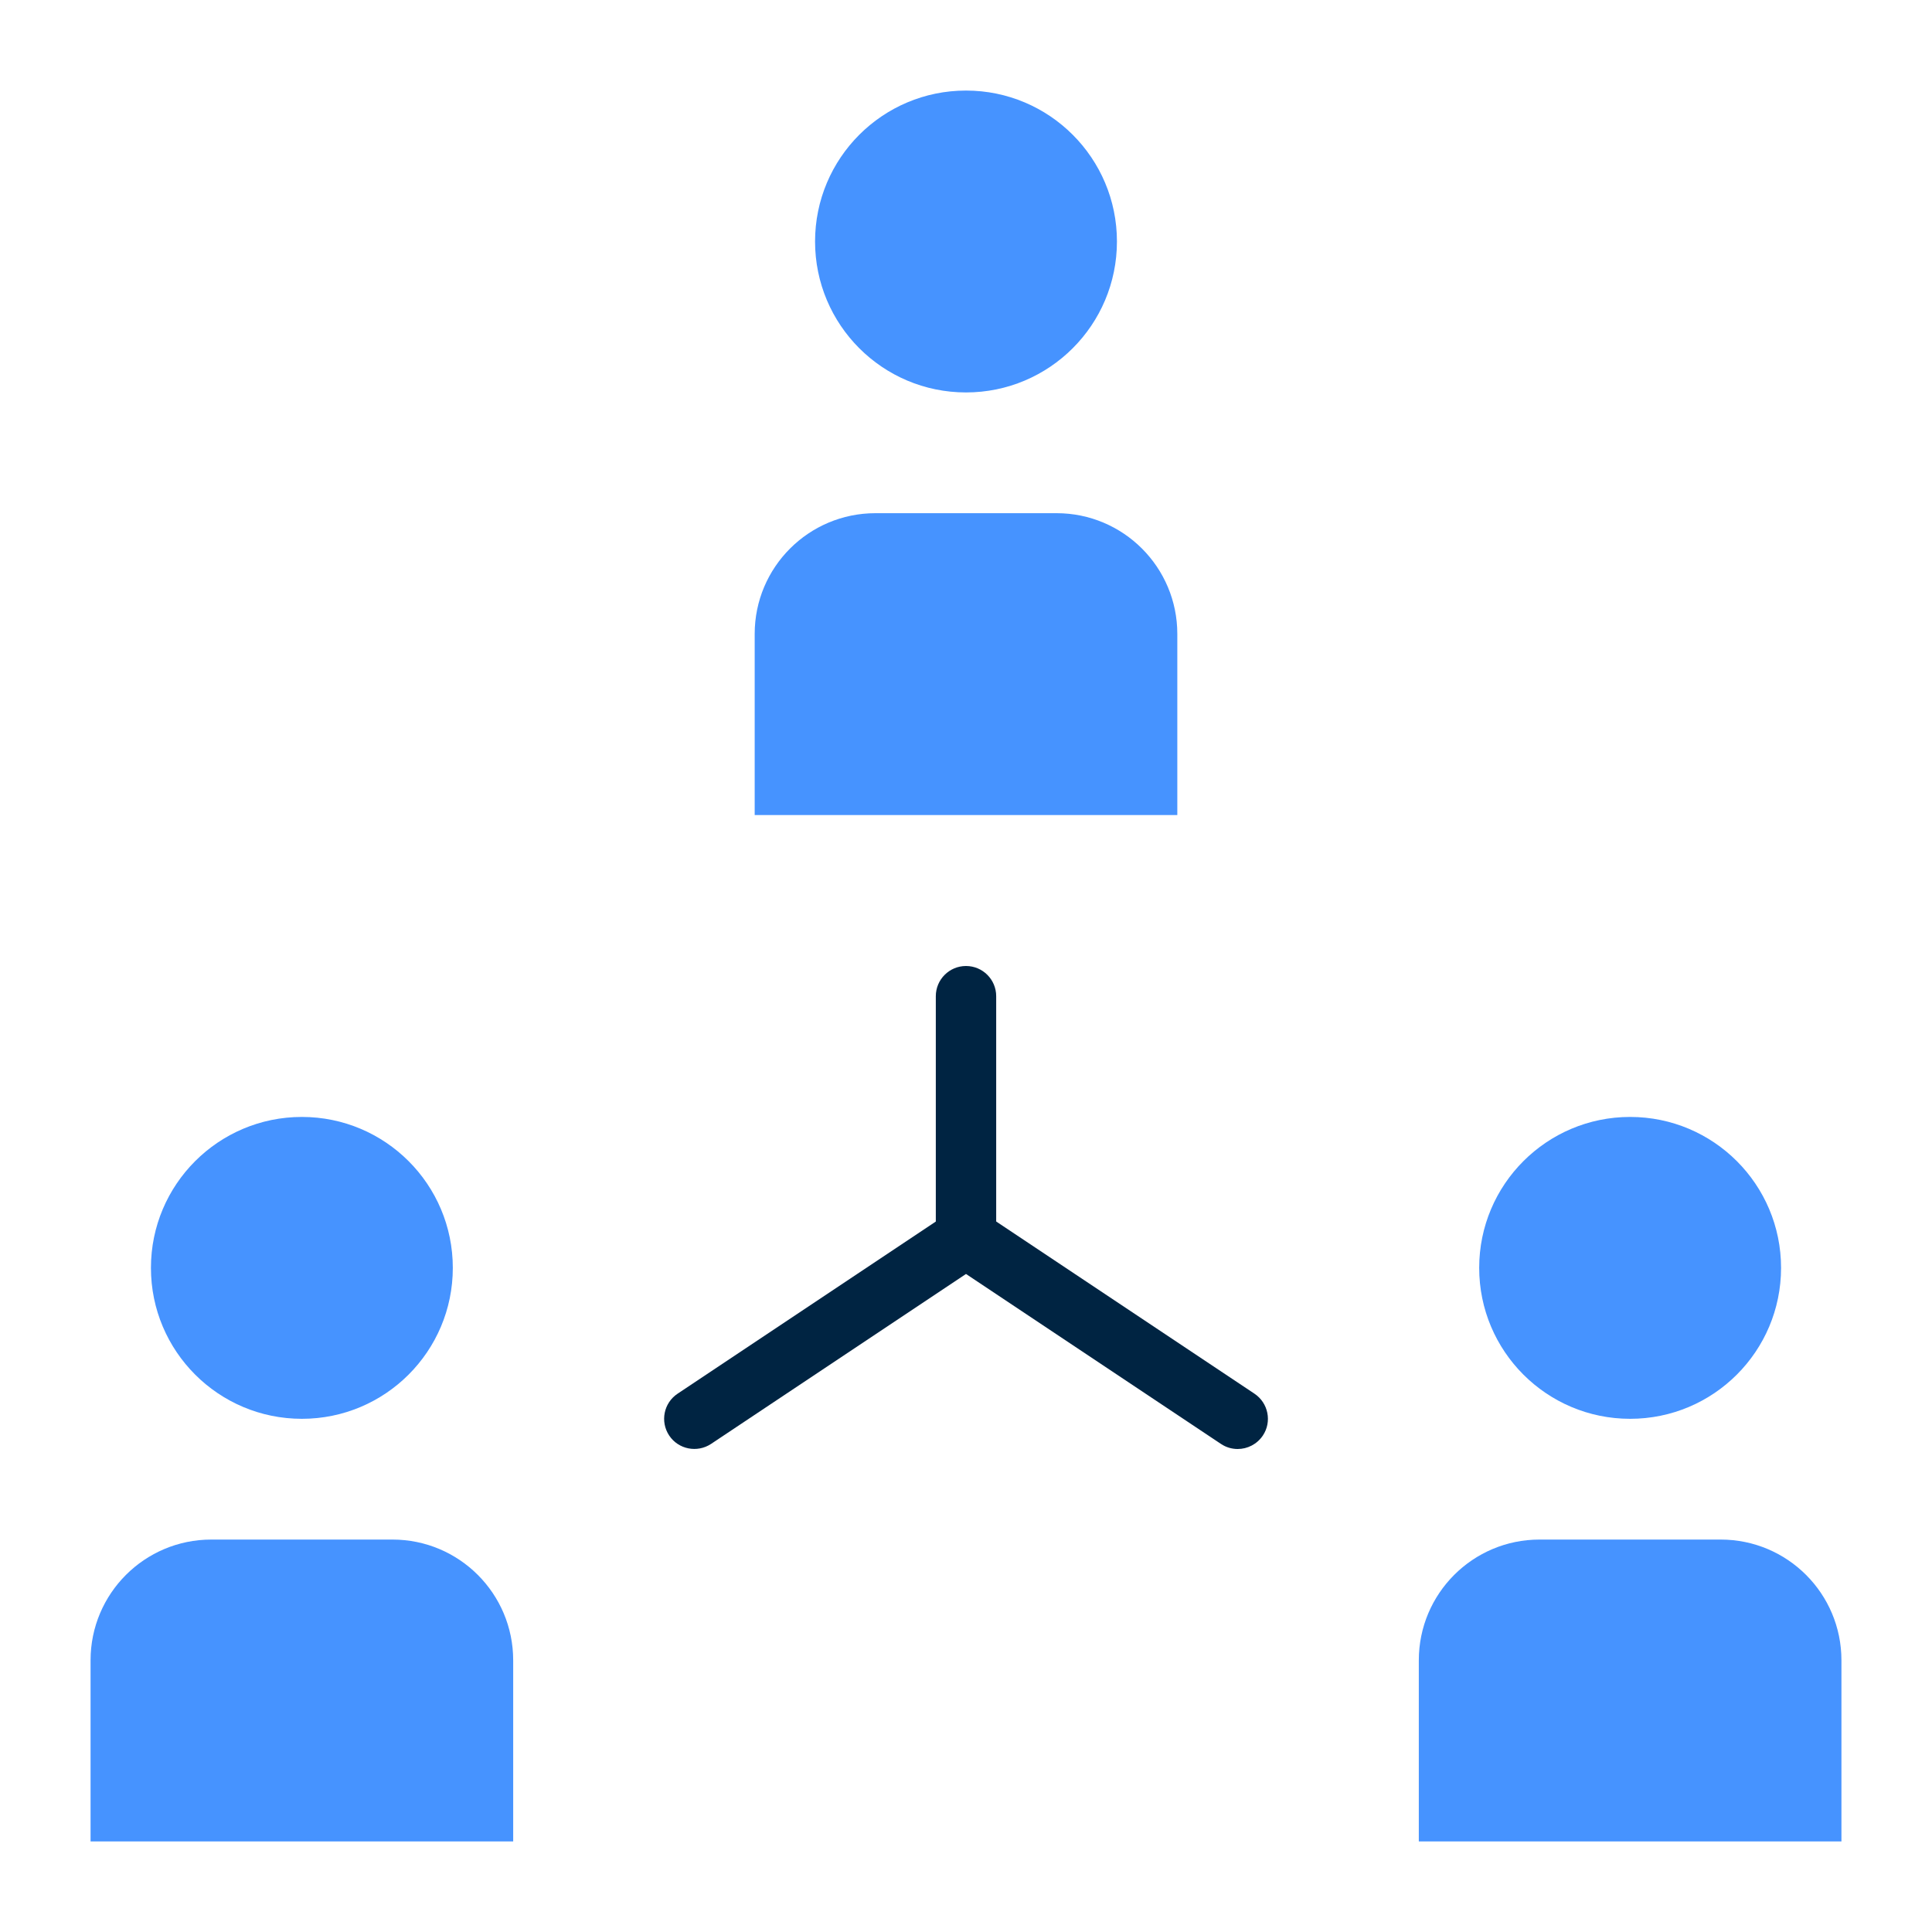 <svg enable-background="new 0 0 32 32" viewBox="0 0 32 32" xmlns="http://www.w3.org/2000/svg"><g id="guide" display="none"><g display="inline" fill="#009fe3"><path d="m30 29h-28c-1.105 0-2-.895-2-2v-22c0-1.105.895-2 2-2h28c1.105 0 2 .895 2 2v22c0 1.105-.895 2-2 2z" opacity=".2"/><path d="m29 2v28c0 1.105-.895 2-2 2h-22c-1.105 0-2-.895-2-2v-28c0-1.105.895-2 2-2h22c1.105 0 2 .895 2 2z" opacity=".2"/></g></g><g id="icon_x5F_light" display="none"><g display="inline"><g><path d="m16 8c-1.654 0-3-1.346-3-3s1.346-3 3-3 3 1.346 3 3-1.346 3-3 3zm0-5c-1.103 0-2 .897-2 2s.897 2 2 2 2-.897 2-2-.897-2-2-2z" fill="#1d1d1b"/></g><g><path d="m19.5 15c-.276 0-.5-.224-.5-.5v-3c0-.827-.673-1.5-1.5-1.5h-3c-.827 0-1.5.673-1.5 1.5v3c0 .276-.224.5-.5.5s-.5-.224-.5-.5v-3c0-1.379 1.121-2.5 2.5-2.5h3c1.379 0 2.5 1.121 2.5 2.5v3c0 .276-.224.5-.5.5z" fill="#1d1d1b"/></g><g><path d="m5 23c-1.654 0-3-1.346-3-3s1.346-3 3-3 3 1.346 3 3-1.346 3-3 3zm0-5c-1.103 0-2 .897-2 2s.897 2 2 2 2-.897 2-2-.897-2-2-2z" fill="#1d1d1b"/></g><g><path d="m8.5 30c-.276 0-.5-.224-.5-.5v-3c0-.827-.673-1.5-1.5-1.5h-3c-.827 0-1.5.673-1.5 1.5v3c0 .276-.224.5-.5.5s-.5-.224-.5-.5v-3c0-1.379 1.121-2.5 2.5-2.5h3c1.379 0 2.5 1.121 2.5 2.5v3c0 .276-.224.5-.5.5z" fill="#1d1d1b"/></g><g><path d="m27 23c-1.654 0-3-1.346-3-3s1.346-3 3-3 3 1.346 3 3-1.346 3-3 3zm0-5c-1.103 0-2 .897-2 2s.897 2 2 2 2-.897 2-2-.897-2-2-2z" fill="#1d1d1b"/></g><g><path d="m30.5 30c-.276 0-.5-.224-.5-.5v-3c0-.827-.673-1.5-1.5-1.5h-3c-.827 0-1.5.673-1.5 1.5v3c0 .276-.224.5-.5.5s-.5-.224-.5-.5v-3c0-1.379 1.121-2.5 2.5-2.5h3c1.379 0 2.5 1.121 2.5 2.5v3c0 .276-.224.5-.5.5z" fill="#1d1d1b"/></g><g><path d="m16 20c-.276 0-.5-.224-.5-.5v-4c0-.276.224-.5.5-.5s.5.224.5.5v4c0 .276-.224.5-.5.5z" fill="#1d1d1b"/></g><g><path d="m20.5 23c-.096 0-.192-.027-.277-.084l-4.223-2.815-4.223 2.815c-.229.151-.54.092-.693-.139-.153-.229-.091-.54.139-.693l4.5-3c.168-.111.387-.111.555 0l4.5 3c.229.153.292.464.139.693-.098.145-.256.223-.417.223z" fill="#1d1d1b"/></g></g></g><g id="icon_x5F_bold_00000036225723645940723810000003738561331128402077_" display="none"><g display="inline"><g><g><circle cx="16" cy="2.5" fill="#1d1d1b" r="3"/></g><g><path d="m17.5 6.5h-3c-1.379 0-2.5 1.121-2.5 2.5v3c0 .276.224.5.5.5h7c.276 0 .5-.224.5-.5v-3c0-1.379-1.121-2.5-2.5-2.5z" fill="#1d1d1b"/></g><g><circle cx="5" cy="20" fill="#1d1d1b" r="3"/></g><g><path d="m6.5 24h-3c-1.379 0-2.5 1.121-2.5 2.5v3c0 .276.224.5.5.5h7c.276 0 .5-.224.5-.5v-3c0-1.379-1.121-2.5-2.5-2.5z" fill="#1d1d1b"/></g><g><circle cx="27" cy="20" fill="#1d1d1b" r="3"/></g><g><path d="m28.5 24h-3c-1.379 0-2.5 1.121-2.5 2.5v3c0 .276.224.5.5.5h7c.276 0 .5-.224.5-.5v-3c0-1.379-1.121-2.5-2.5-2.5z" fill="#1d1d1b"/></g></g><g><path d="m16 20.25c-.414 0-.75-.336-.75-.75v-4c0-.414.336-.75.75-.75s.75.336.75.75v4c0 .414-.336.75-.75.75z" fill="#1d1d1b"/></g><g><path d="m20.499 23.25c-.143 0-.287-.041-.415-.126l-4.084-2.723-4.084 2.723c-.346.229-.811.137-1.04-.208s-.137-.811.208-1.04l4.5-3c.252-.168.58-.168.832 0l4.5 3c.345.229.438.695.208 1.04-.145.217-.383.334-.625.334z" fill="#1d1d1b"/></g></g></g><g id="icon_x5F_color" display="none"><g display="inline"><g><circle cx="16" cy="4" fill="#dc455b" r="2.5"/></g><g><path d="m12.5 13.5v-3c0-1.105.895-2 2-2h3c1.105 0 2 .895 2 2v3z" fill="#dc455b"/></g><g><path d="m16 7c-1.654 0-3-1.346-3-3s1.346-3 3-3 3 1.346 3 3-1.346 3-3 3zm0-5c-1.103 0-2 .897-2 2s.897 2 2 2 2-.897 2-2-.897-2-2-2z" fill="#002442"/></g><g><path d="m19.5 14h-7c-.276 0-.5-.224-.5-.5v-3c0-1.379 1.121-2.5 2.5-2.5h3c1.379 0 2.5 1.121 2.5 2.5v3c0 .276-.224.5-.5.5zm-6.5-1h6v-2.5c0-.827-.673-1.5-1.5-1.5h-3c-.827 0-1.5.673-1.5 1.5z" fill="#002442"/></g><g><circle cx="5" cy="21" fill="#005edf" r="2.5"/></g><g><path d="m1.5 30.5v-3c0-1.105.895-2 2-2h3c1.105 0 2 .895 2 2v3z" fill="#005edf"/></g><g><path d="m5 24c-1.654 0-3-1.346-3-3s1.346-3 3-3 3 1.346 3 3-1.346 3-3 3zm0-5c-1.103 0-2 .897-2 2s.897 2 2 2 2-.897 2-2-.897-2-2-2z" fill="#002442"/></g><g><path d="m8.5 31h-7c-.276 0-.5-.224-.5-.5v-3c0-1.379 1.121-2.5 2.5-2.5h3c1.379 0 2.5 1.121 2.5 2.5v3c0 .276-.224.5-.5.5zm-6.5-1h6v-2.5c0-.827-.673-1.5-1.5-1.5h-3c-.827 0-1.5.673-1.5 1.5z" fill="#002442"/></g><g><circle cx="27" cy="21" fill="#ffd321" r="2.5"/></g><g><path d="m23.5 30.5v-3c0-1.105.895-2 2-2h3c1.105 0 2 .895 2 2v3z" fill="#ffd321"/></g><g><path d="m27 24c-1.654 0-3-1.346-3-3s1.346-3 3-3 3 1.346 3 3-1.346 3-3 3zm0-5c-1.103 0-2 .897-2 2s.897 2 2 2 2-.897 2-2-.897-2-2-2z" fill="#002442"/></g><g><path d="m30.5 31h-7c-.276 0-.5-.224-.5-.5v-3c0-1.379 1.121-2.5 2.5-2.5h3c1.379 0 2.5 1.121 2.5 2.5v3c0 .276-.224.5-.5.5zm-6.5-1h6v-2.5c0-.827-.673-1.5-1.5-1.5h-3c-.827 0-1.5.673-1.5 1.5z" fill="#002442"/></g><g><path d="m16 21c-.276 0-.5-.224-.5-.5v-4c0-.276.224-.5.5-.5s.5.224.5.5v4c0 .276-.224.5-.5.5z" fill="#002442"/></g><g><path d="m20.5 24c-.096 0-.192-.027-.277-.084l-4.223-2.815-4.223 2.815c-.229.151-.54.091-.693-.139s-.091-.54.139-.693l4.5-3c.168-.111.387-.111.555 0l4.5 3c.229.153.292.464.139.693-.098.145-.256.223-.417.223z" fill="#002442"/></g></g></g><g id="icon_x5F_duotone"><g><g><circle cx="16" cy="4" fill="#4693ff" r="2.5"/></g><g><path d="m12.5 13.5v-3c0-1.105.895-2 2-2h3c1.105 0 2 .895 2 2v3z" fill="#4693ff"/></g><g><circle cx="5" cy="21" fill="#4693ff" r="2.5"/></g><g><path d="m1.5 30.5v-3c0-1.105.895-2 2-2h3c1.105 0 2 .895 2 2v3z" fill="#4693ff"/></g><g><circle cx="27" cy="21" fill="#4693ff" r="2.5"/></g><g><path d="m23.5 30.5v-3c0-1.105.895-2 2-2h3c1.105 0 2 .895 2 2v3z" fill="#4693ff"/></g><g><path d="m16 21c-.276 0-.5-.224-.5-.5v-4c0-.276.224-.5.5-.5s.5.224.5.5v4c0 .276-.224.5-.5.5z" fill="#002442"/></g><g><path d="m20.5 24c-.096 0-.192-.027-.277-.084l-4.223-2.815-4.223 2.815c-.229.151-.54.091-.693-.139s-.091-.54.139-.693l4.5-3c.168-.111.387-.111.555 0l4.5 3c.229.153.292.464.139.693-.098.145-.256.223-.417.223z" fill="#002442"/></g></g></g></svg>